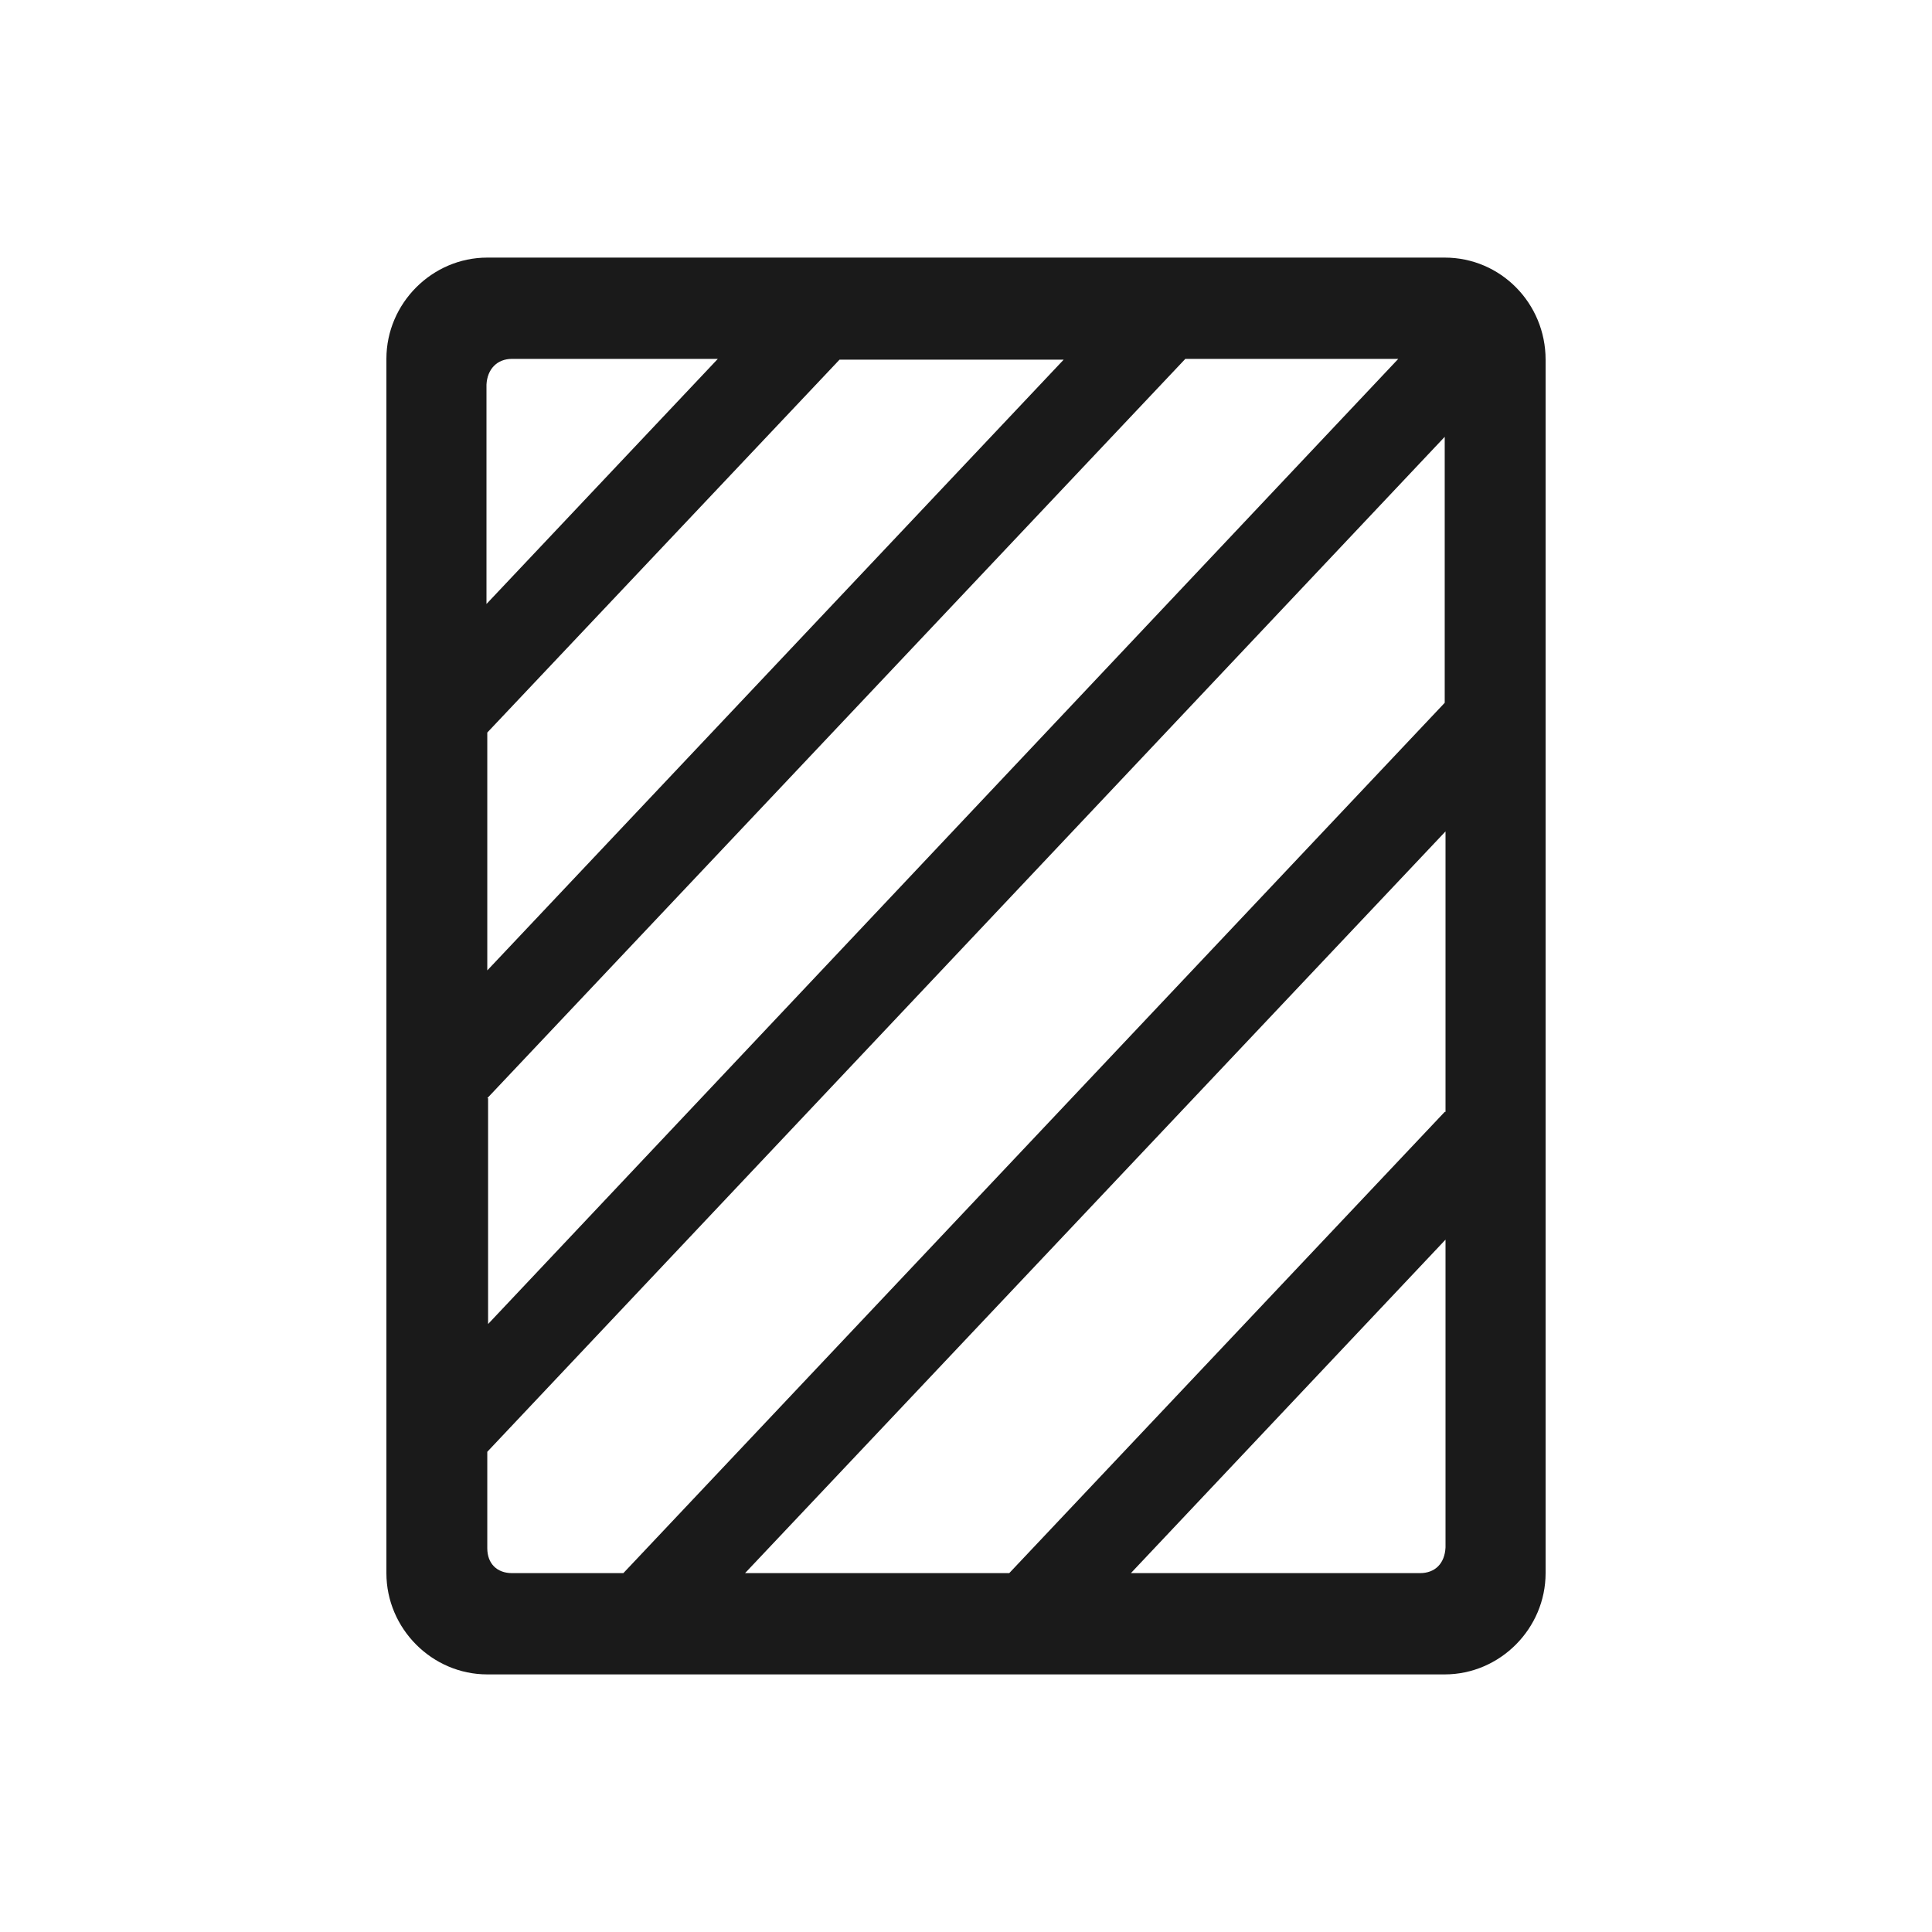 <svg xmlns="http://www.w3.org/2000/svg" fill="none" viewBox="0 0 60 60" height="60" width="60">
<path fill="#1A1A1A" d="M44.867 8H15.133C13.417 8 12 9.423 12 11.145V48.855C12 50.577 13.417 52 15.133 52H44.867C46.583 52 48 50.577 48 48.855V48.082V44.937V15.088V11.943V11.17C48 9.423 46.608 8 44.867 8ZM15.133 22.75L26.072 11.17H33.033L15.133 30.137V22.75ZM15.133 34.105L36.812 11.145H43.425L15.158 41.119V34.105H15.133ZM44.867 34.53L31.343 48.855H23.138L44.892 25.82V34.53H44.867ZM15.903 11.145H22.293L15.108 18.757V11.943C15.133 11.469 15.431 11.145 15.903 11.145ZM15.133 48.082V45.087L44.867 13.566V21.826L19.359 48.855H15.903C15.431 48.855 15.133 48.556 15.133 48.082ZM44.097 48.855H35.121L44.892 38.498V48.057C44.867 48.556 44.569 48.855 44.097 48.855Z"></path>
</svg>
